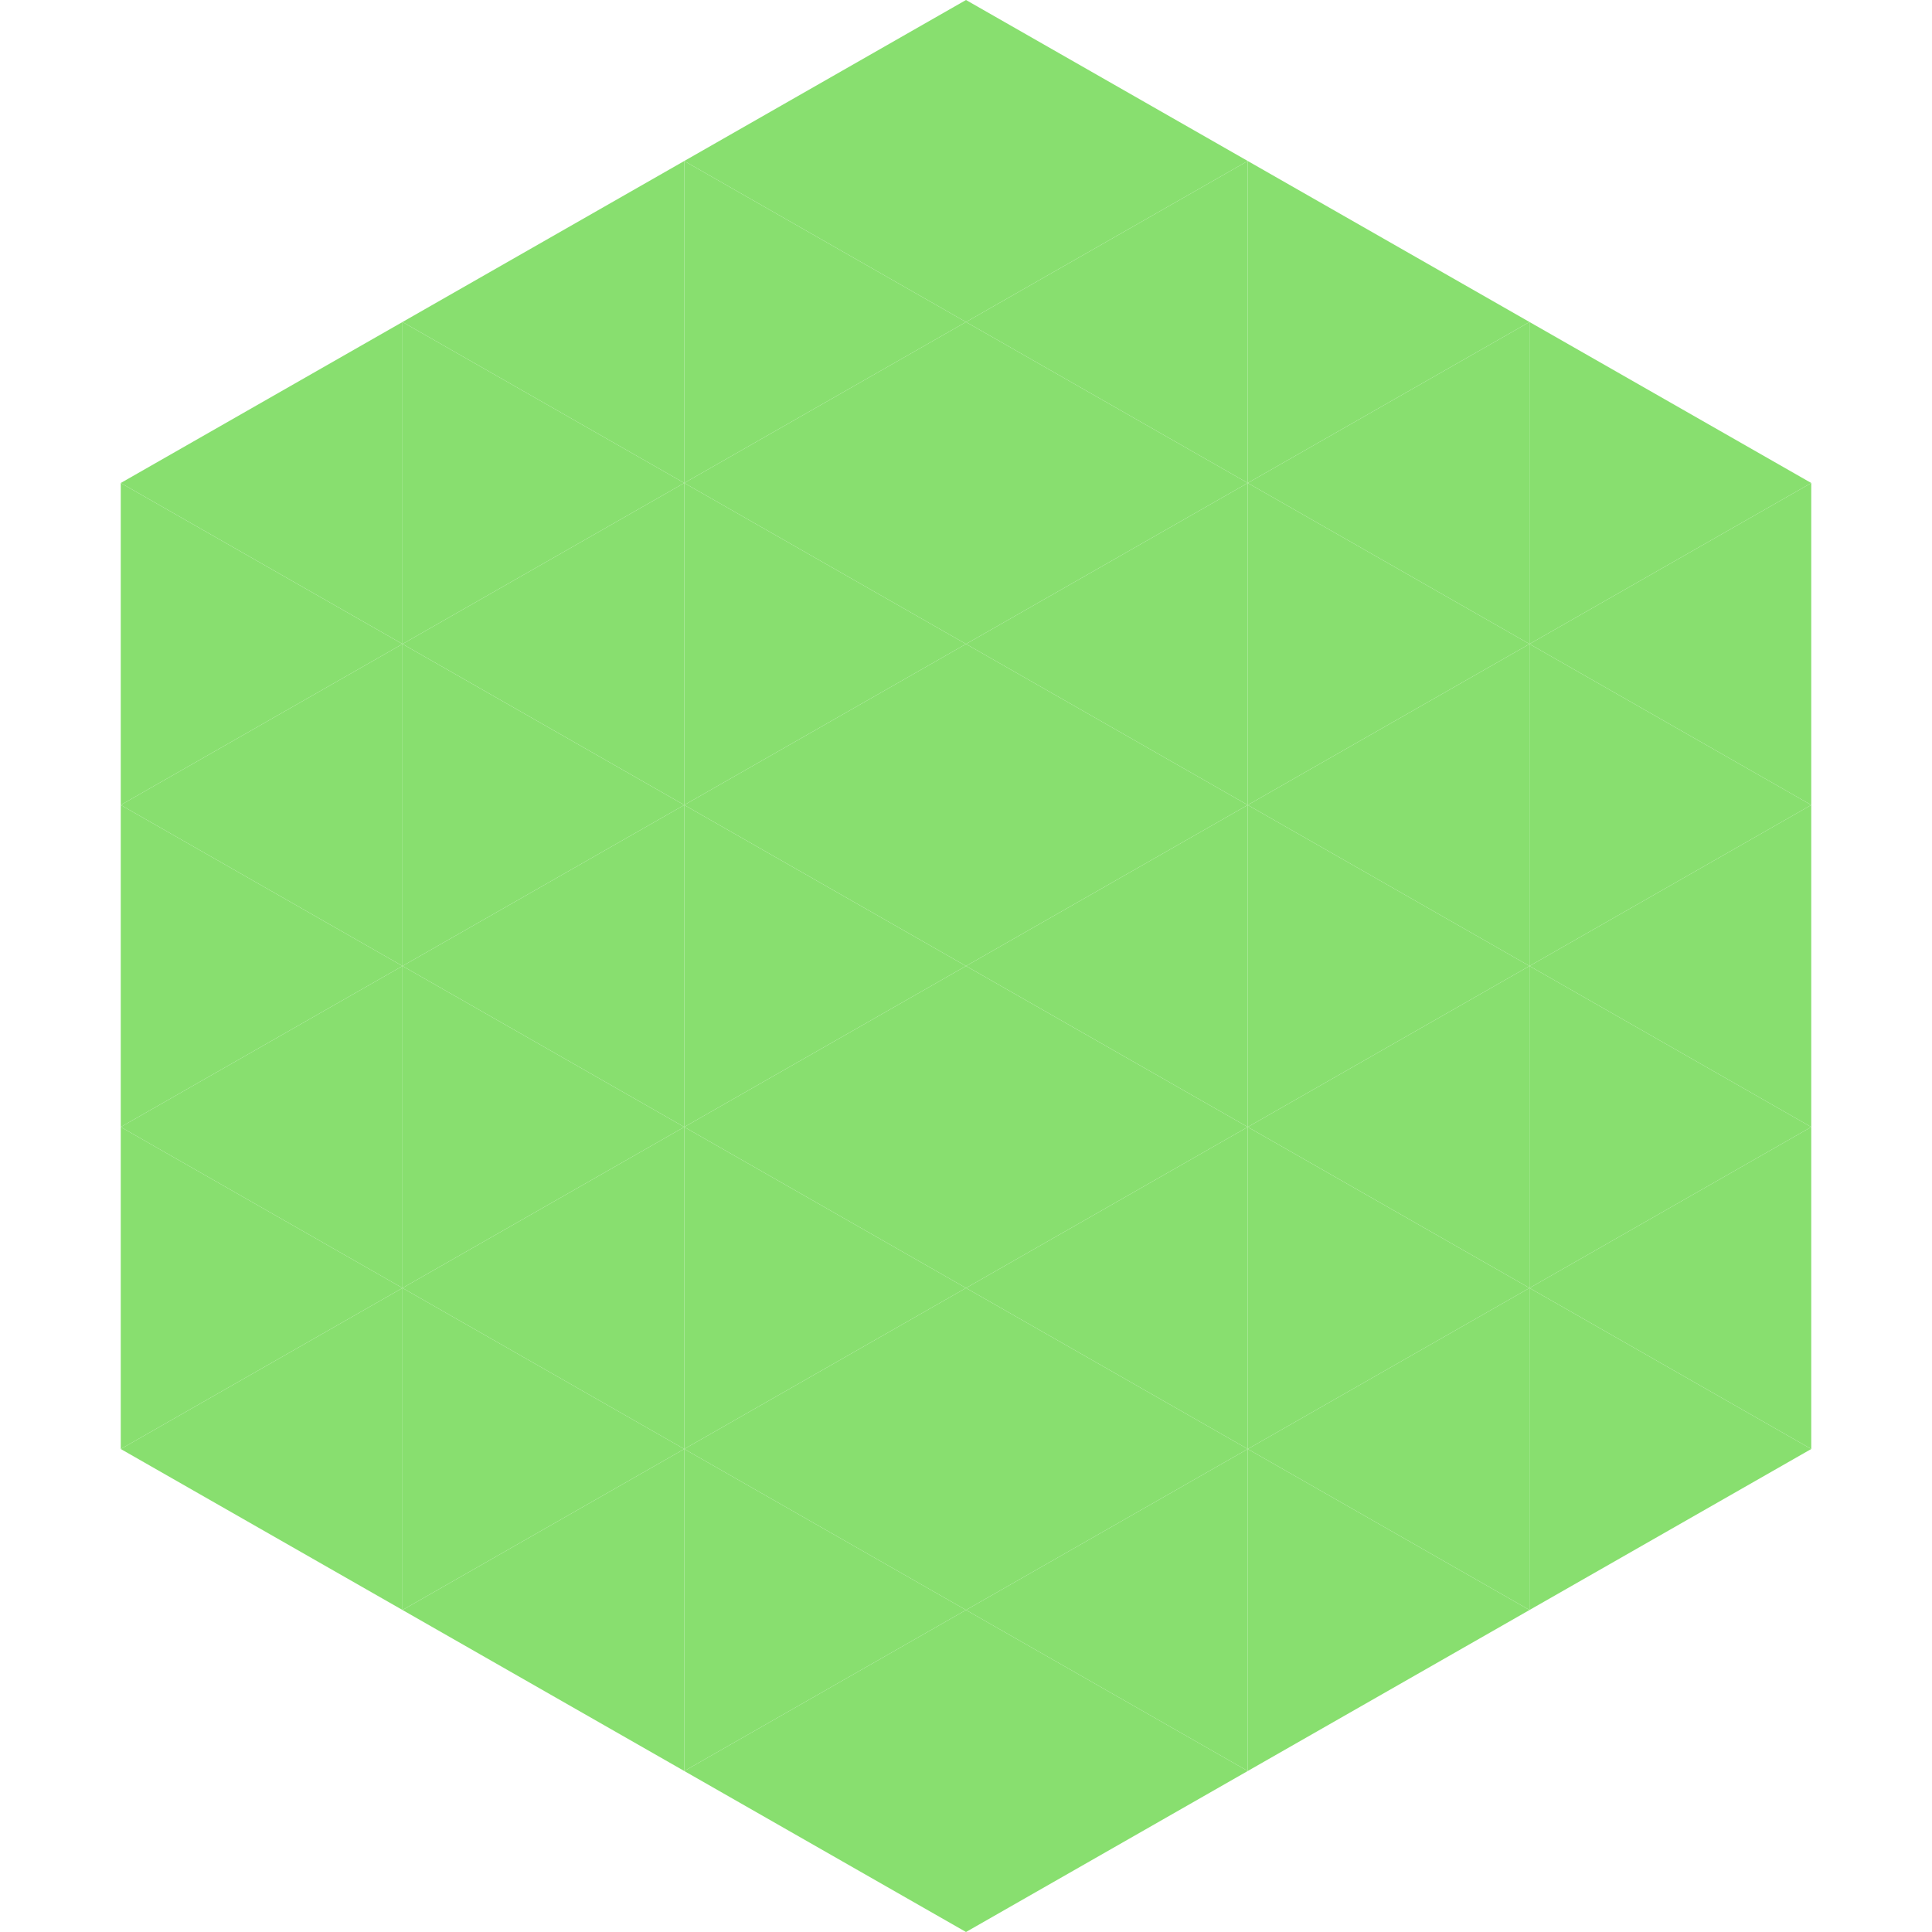 <?xml version="1.0"?>
<!-- Generated by SVGo -->
<svg width="240" height="240"
     xmlns="http://www.w3.org/2000/svg"
     xmlns:xlink="http://www.w3.org/1999/xlink">
<polygon points="50,40 15,60 50,80" style="fill:rgb(136,223,111)" />
<polygon points="190,40 225,60 190,80" style="fill:rgb(136,223,111)" />
<polygon points="15,60 50,80 15,100" style="fill:rgb(136,223,111)" />
<polygon points="225,60 190,80 225,100" style="fill:rgb(136,223,111)" />
<polygon points="50,80 15,100 50,120" style="fill:rgb(136,223,111)" />
<polygon points="190,80 225,100 190,120" style="fill:rgb(136,223,111)" />
<polygon points="15,100 50,120 15,140" style="fill:rgb(136,223,111)" />
<polygon points="225,100 190,120 225,140" style="fill:rgb(136,223,111)" />
<polygon points="50,120 15,140 50,160" style="fill:rgb(136,223,111)" />
<polygon points="190,120 225,140 190,160" style="fill:rgb(136,223,111)" />
<polygon points="15,140 50,160 15,180" style="fill:rgb(136,223,111)" />
<polygon points="225,140 190,160 225,180" style="fill:rgb(136,223,111)" />
<polygon points="50,160 15,180 50,200" style="fill:rgb(136,223,111)" />
<polygon points="190,160 225,180 190,200" style="fill:rgb(136,223,111)" />
<polygon points="15,180 50,200 15,220" style="fill:rgb(255,255,255); fill-opacity:0" />
<polygon points="225,180 190,200 225,220" style="fill:rgb(255,255,255); fill-opacity:0" />
<polygon points="50,0 85,20 50,40" style="fill:rgb(255,255,255); fill-opacity:0" />
<polygon points="190,0 155,20 190,40" style="fill:rgb(255,255,255); fill-opacity:0" />
<polygon points="85,20 50,40 85,60" style="fill:rgb(136,223,111)" />
<polygon points="155,20 190,40 155,60" style="fill:rgb(136,223,111)" />
<polygon points="50,40 85,60 50,80" style="fill:rgb(136,223,111)" />
<polygon points="190,40 155,60 190,80" style="fill:rgb(136,223,111)" />
<polygon points="85,60 50,80 85,100" style="fill:rgb(136,223,111)" />
<polygon points="155,60 190,80 155,100" style="fill:rgb(136,223,111)" />
<polygon points="50,80 85,100 50,120" style="fill:rgb(136,223,111)" />
<polygon points="190,80 155,100 190,120" style="fill:rgb(136,223,111)" />
<polygon points="85,100 50,120 85,140" style="fill:rgb(136,223,111)" />
<polygon points="155,100 190,120 155,140" style="fill:rgb(136,223,111)" />
<polygon points="50,120 85,140 50,160" style="fill:rgb(136,223,111)" />
<polygon points="190,120 155,140 190,160" style="fill:rgb(136,223,111)" />
<polygon points="85,140 50,160 85,180" style="fill:rgb(136,223,111)" />
<polygon points="155,140 190,160 155,180" style="fill:rgb(136,223,111)" />
<polygon points="50,160 85,180 50,200" style="fill:rgb(136,223,111)" />
<polygon points="190,160 155,180 190,200" style="fill:rgb(136,223,111)" />
<polygon points="85,180 50,200 85,220" style="fill:rgb(136,223,111)" />
<polygon points="155,180 190,200 155,220" style="fill:rgb(136,223,111)" />
<polygon points="120,0 85,20 120,40" style="fill:rgb(136,223,111)" />
<polygon points="120,0 155,20 120,40" style="fill:rgb(136,223,111)" />
<polygon points="85,20 120,40 85,60" style="fill:rgb(136,223,111)" />
<polygon points="155,20 120,40 155,60" style="fill:rgb(136,223,111)" />
<polygon points="120,40 85,60 120,80" style="fill:rgb(136,223,111)" />
<polygon points="120,40 155,60 120,80" style="fill:rgb(136,223,111)" />
<polygon points="85,60 120,80 85,100" style="fill:rgb(136,223,111)" />
<polygon points="155,60 120,80 155,100" style="fill:rgb(136,223,111)" />
<polygon points="120,80 85,100 120,120" style="fill:rgb(136,223,111)" />
<polygon points="120,80 155,100 120,120" style="fill:rgb(136,223,111)" />
<polygon points="85,100 120,120 85,140" style="fill:rgb(136,223,111)" />
<polygon points="155,100 120,120 155,140" style="fill:rgb(136,223,111)" />
<polygon points="120,120 85,140 120,160" style="fill:rgb(136,223,111)" />
<polygon points="120,120 155,140 120,160" style="fill:rgb(136,223,111)" />
<polygon points="85,140 120,160 85,180" style="fill:rgb(136,223,111)" />
<polygon points="155,140 120,160 155,180" style="fill:rgb(136,223,111)" />
<polygon points="120,160 85,180 120,200" style="fill:rgb(136,223,111)" />
<polygon points="120,160 155,180 120,200" style="fill:rgb(136,223,111)" />
<polygon points="85,180 120,200 85,220" style="fill:rgb(136,223,111)" />
<polygon points="155,180 120,200 155,220" style="fill:rgb(136,223,111)" />
<polygon points="120,200 85,220 120,240" style="fill:rgb(136,223,111)" />
<polygon points="120,200 155,220 120,240" style="fill:rgb(136,223,111)" />
<polygon points="85,220 120,240 85,260" style="fill:rgb(255,255,255); fill-opacity:0" />
<polygon points="155,220 120,240 155,260" style="fill:rgb(255,255,255); fill-opacity:0" />
</svg>
